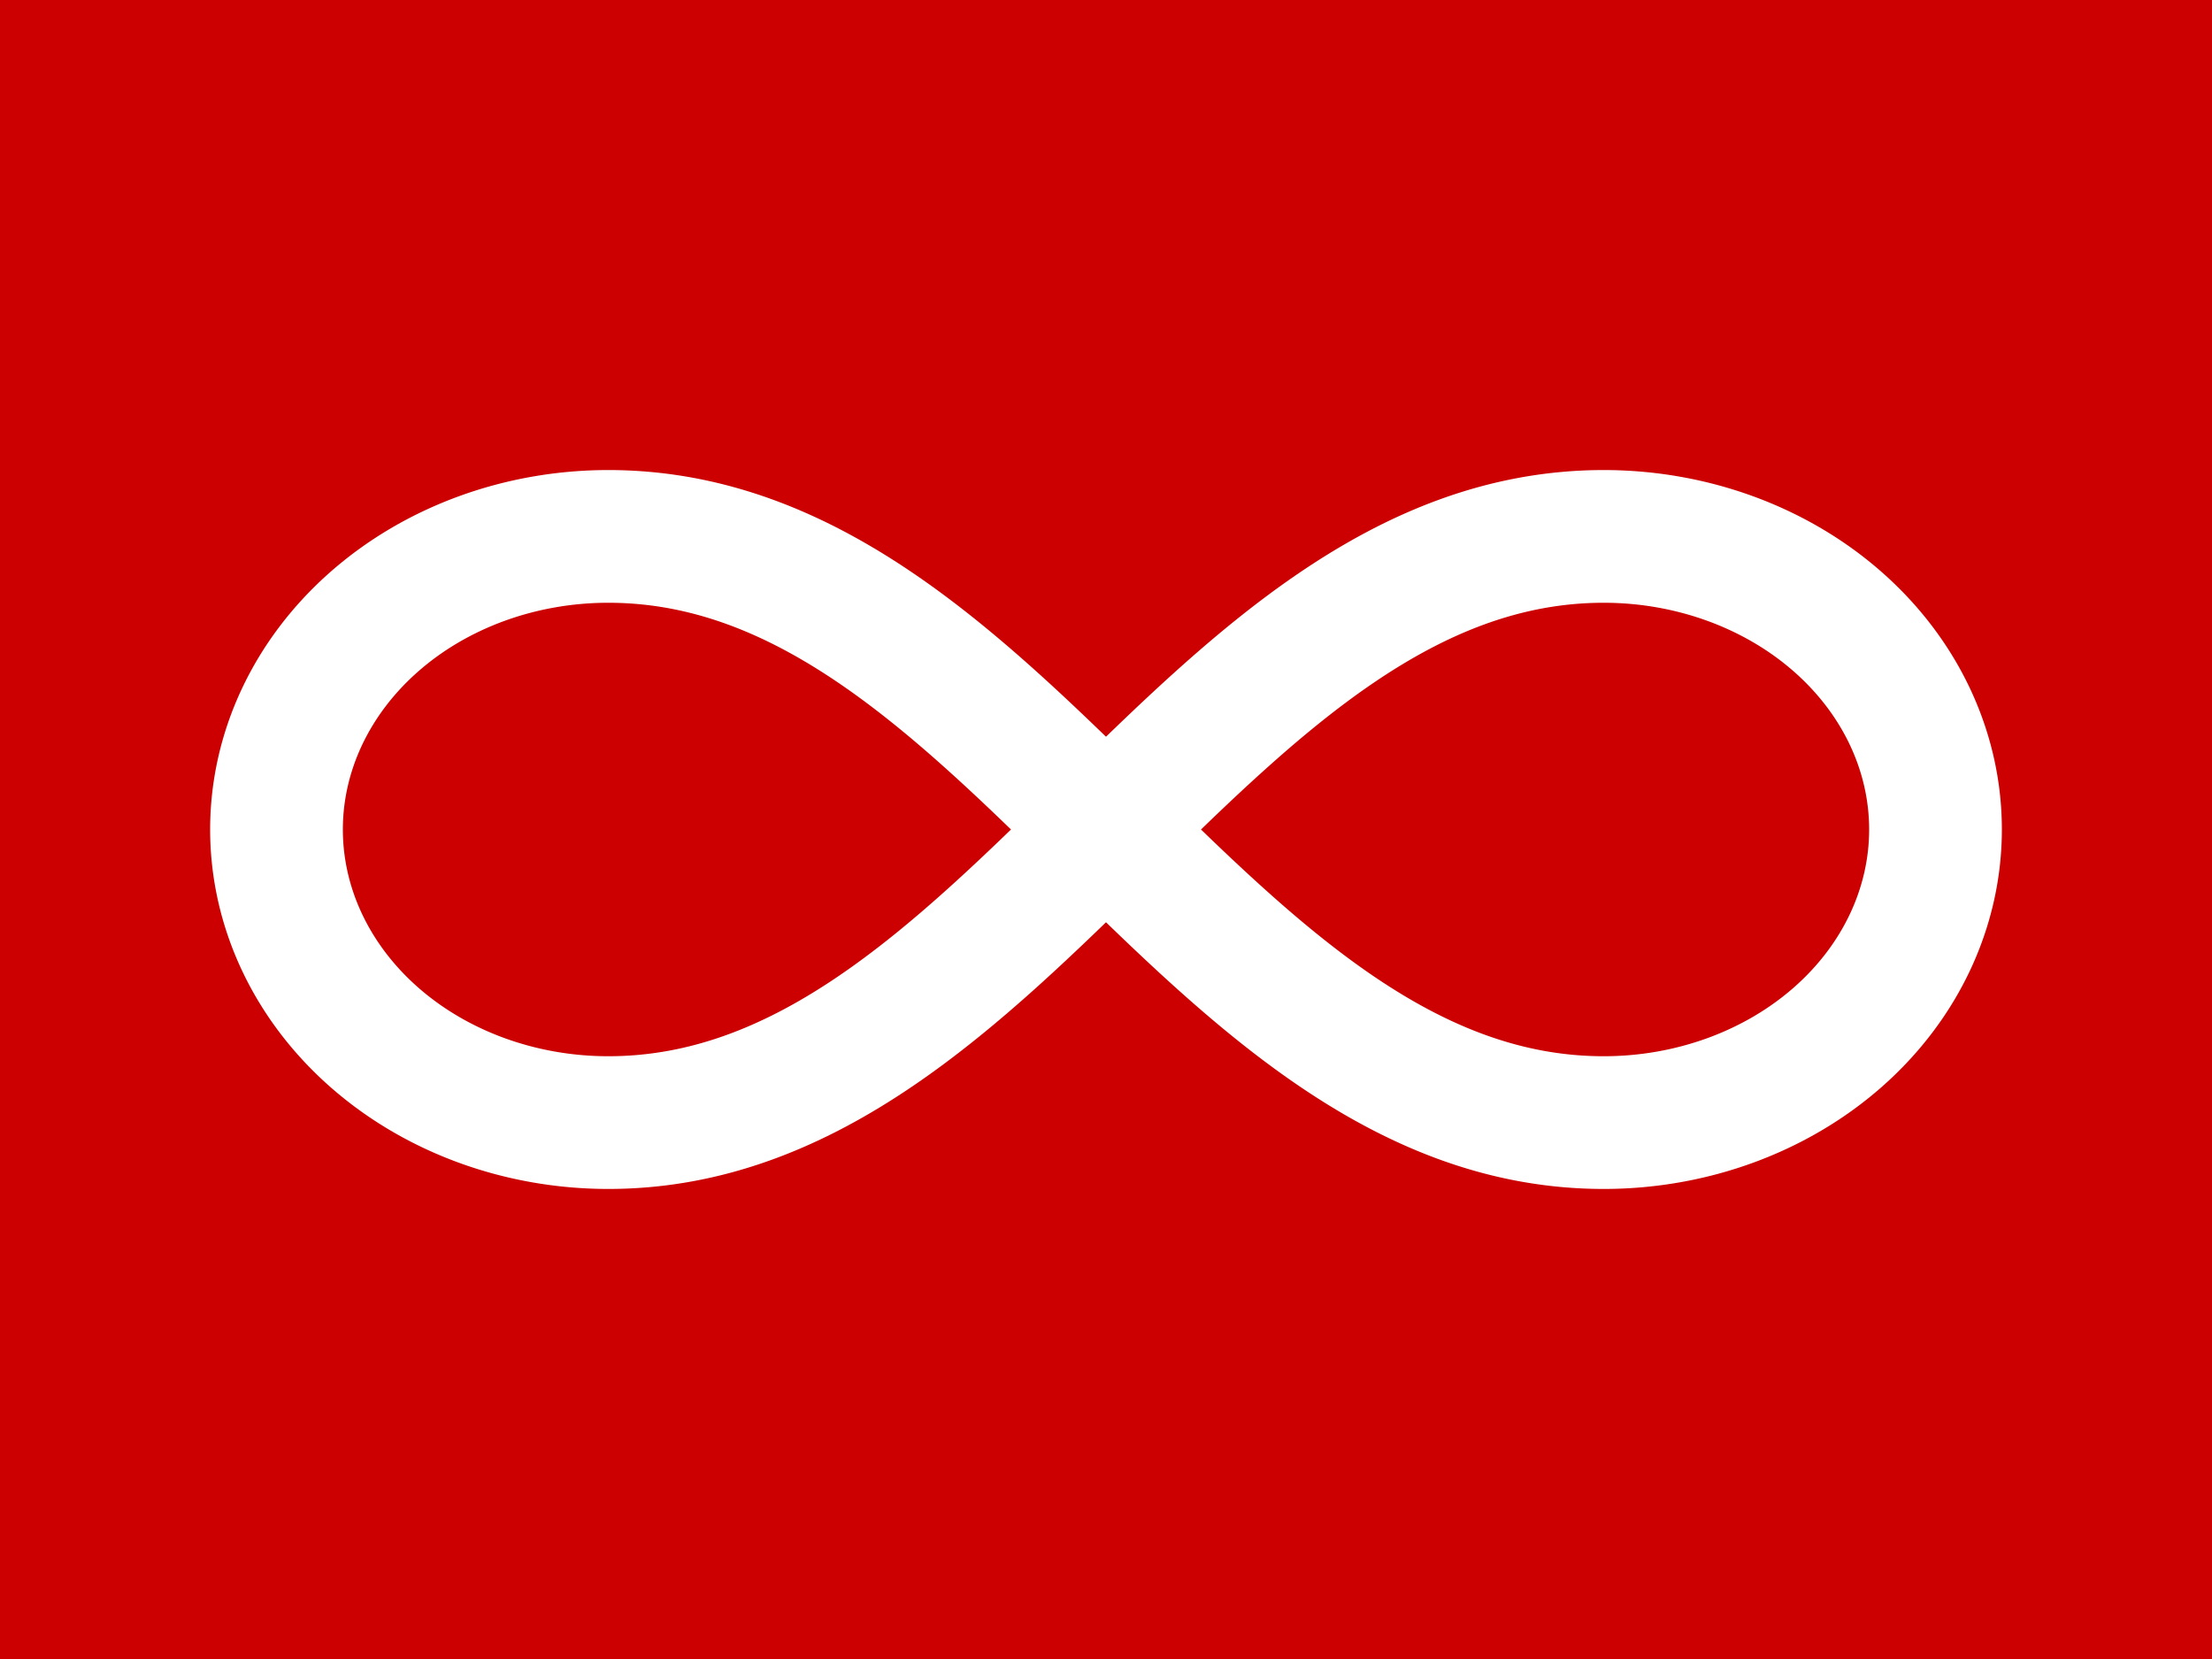 <?xml version="1.0" encoding="UTF-8"?>
<svg xmlns="http://www.w3.org/2000/svg" width="400" height="300">
<rect fill="#C00" width="400" height="300"/>
<path d="M290,203a60,53 0 0 0 0-106c-72,0-108,106-180,106a60,53 0 0 1 0-106c72,0 108,106 180,106z" fill="none" stroke="#fff" stroke-width="24"/>
</svg>
